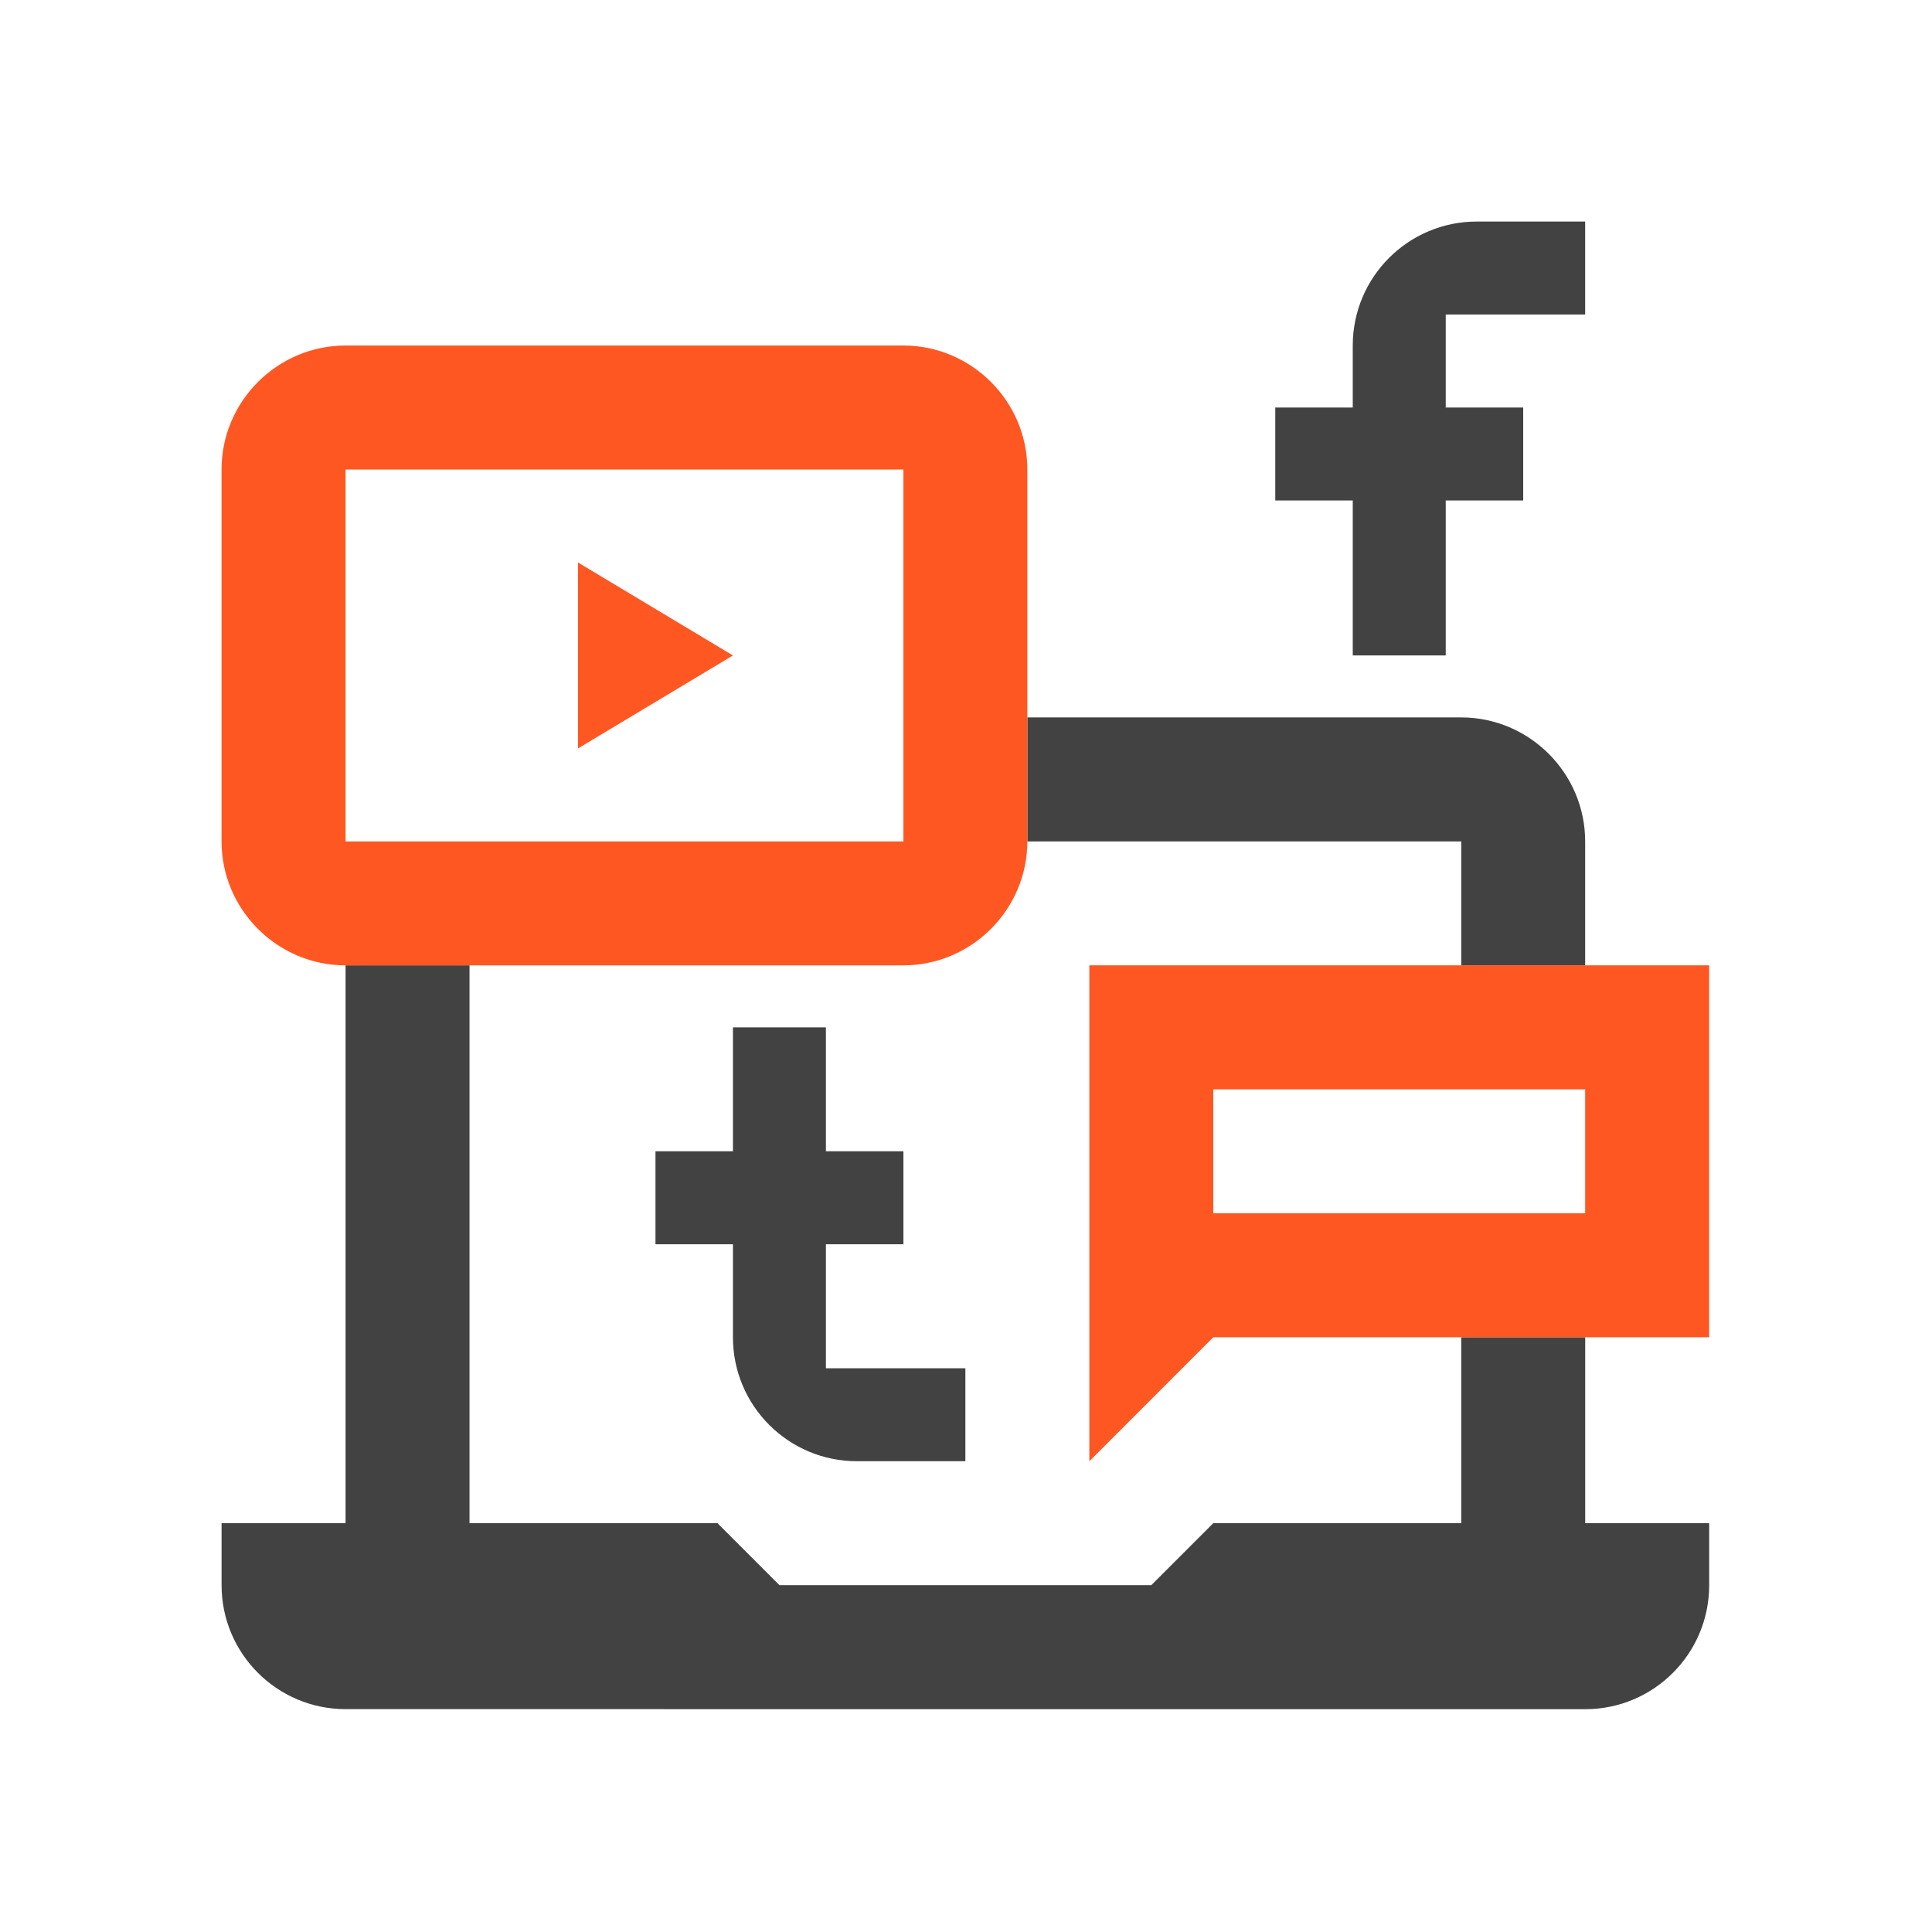 <svg xmlns="http://www.w3.org/2000/svg" xmlns:xlink="http://www.w3.org/1999/xlink" width="500" zoomAndPan="magnify" viewBox="0 0 375 375" height="500" preserveAspectRatio="xMidYMid meet" version="1.0"><defs><clipPath id="35f0f8b47e"><path d="M 258.797 300.984 L 283.547 300.984 L 283.547 325.734 L 258.797 325.734 Z M 258.797 300.984 " clip-rule="nonzero"/></clipPath><clipPath id="515c1fff03"><path d="M 43.004 187 L 331.754 187 L 331.754 331.754 L 43.004 331.754 Z M 43.004 187 " clip-rule="nonzero"/></clipPath><clipPath id="a383ee8653"><path d="M 247 43.004 L 308 43.004 L 308 128 L 247 128 Z M 247 43.004 " clip-rule="nonzero"/></clipPath><clipPath id="c989b8cac3"><path d="M 211 187 L 331.754 187 L 331.754 284 L 211 284 Z M 211 187 " clip-rule="nonzero"/></clipPath><clipPath id="693a40aaf2"><path d="M 43.004 67 L 200 67 L 200 188 L 43.004 188 Z M 43.004 67 " clip-rule="nonzero"/></clipPath></defs><g clip-path="url(#35f0f8b47e)"><path fill="#000000" d="M 283.547 313.359 C 283.547 314.172 283.465 314.977 283.309 315.773 C 283.148 316.57 282.914 317.344 282.602 318.094 C 282.293 318.844 281.91 319.559 281.461 320.234 C 281.008 320.91 280.496 321.535 279.922 322.109 C 279.348 322.684 278.723 323.195 278.047 323.648 C 277.371 324.098 276.656 324.48 275.906 324.789 C 275.156 325.102 274.383 325.336 273.586 325.496 C 272.789 325.652 271.984 325.734 271.172 325.734 C 270.359 325.734 269.555 325.652 268.758 325.496 C 267.961 325.336 267.184 325.102 266.434 324.789 C 265.684 324.48 264.973 324.098 264.297 323.648 C 263.621 323.195 262.996 322.684 262.418 322.109 C 261.844 321.535 261.332 320.91 260.883 320.234 C 260.43 319.559 260.047 318.844 259.738 318.094 C 259.426 317.344 259.191 316.57 259.031 315.773 C 258.875 314.977 258.797 314.172 258.797 313.359 C 258.797 312.547 258.875 311.742 259.031 310.945 C 259.191 310.145 259.426 309.371 259.738 308.621 C 260.047 307.871 260.43 307.156 260.883 306.484 C 261.332 305.809 261.844 305.184 262.418 304.605 C 262.996 304.031 263.621 303.52 264.297 303.066 C 264.973 302.617 265.684 302.234 266.434 301.926 C 267.184 301.613 267.961 301.379 268.758 301.219 C 269.555 301.062 270.359 300.984 271.172 300.984 C 271.984 300.984 272.789 301.062 273.586 301.219 C 274.383 301.379 275.156 301.613 275.906 301.926 C 276.656 302.234 277.371 302.617 278.047 303.066 C 278.723 303.52 279.348 304.031 279.922 304.605 C 280.496 305.184 281.008 305.809 281.461 306.484 C 281.91 307.156 282.293 307.871 282.602 308.621 C 282.914 309.371 283.148 310.145 283.309 310.945 C 283.465 311.742 283.547 312.547 283.547 313.359 Z M 283.547 313.359 " fill-opacity="1" fill-rule="nonzero"/></g><path fill="#ff5722" d="M 112.188 145.27 L 142.262 127.223 L 112.188 109.176 Z M 112.188 145.27 " fill-opacity="1" fill-rule="nonzero"/><g clip-path="url(#515c1fff03)"><path fill="#424242" d="M 307.688 259.559 L 307.688 295.648 L 331.75 295.648 L 331.75 307.695 C 331.75 320.984 320.977 331.754 307.688 331.754 L 67.074 331.742 C 53.789 331.742 43.008 320.969 43.008 307.68 L 43.008 295.648 L 67.074 295.648 L 67.074 187.371 L 91.133 187.371 L 91.133 295.648 L 139.258 295.648 L 151.285 307.68 L 223.469 307.68 L 235.5 295.648 L 283.625 295.648 L 283.625 259.559 Z M 307.688 259.559 " fill-opacity="1" fill-rule="nonzero"/></g><path fill="#424242" d="M 199.41 139.25 L 283.625 139.25 C 296.852 139.25 307.68 150.078 307.68 163.316 L 307.68 187.375 L 283.625 187.375 L 283.625 163.316 L 199.41 163.316 Z M 199.41 139.25 " fill-opacity="1" fill-rule="nonzero"/><g clip-path="url(#a383ee8653)"><path fill="#424242" d="M 307.68 61.051 L 307.68 43.004 L 286.629 43.004 C 273.344 43.004 262.57 53.781 262.57 67.07 L 262.57 79.098 L 247.531 79.098 L 247.531 97.145 L 262.57 97.145 L 262.57 127.223 L 280.617 127.223 L 280.617 97.145 L 295.652 97.145 L 295.652 79.098 L 280.617 79.098 L 280.617 61.051 Z M 307.68 61.051 " fill-opacity="1" fill-rule="nonzero"/></g><path fill="#424242" d="M 160.309 265.578 L 160.309 241.512 L 175.352 241.512 L 175.352 223.465 L 160.309 223.465 L 160.309 199.406 L 142.262 199.406 L 142.262 223.465 L 127.227 223.465 L 127.227 241.512 L 142.262 241.512 L 142.262 259.559 C 142.262 272.859 153.035 283.621 166.328 283.621 L 187.379 283.621 L 187.379 265.578 Z M 160.309 265.578 " fill-opacity="1" fill-rule="nonzero"/><g clip-path="url(#c989b8cac3)"><path fill="#ff5722" d="M 211.441 187.371 L 211.441 283.621 L 235.5 259.559 L 331.746 259.559 L 331.746 187.371 Z M 307.68 235.5 L 235.5 235.5 L 235.5 211.441 L 307.68 211.441 Z M 307.68 235.5 " fill-opacity="1" fill-rule="nonzero"/></g><g clip-path="url(#693a40aaf2)"><path fill="#ff5722" d="M 175.344 67.066 L 67.07 67.066 C 53.832 67.07 43.004 77.895 43.004 91.129 L 43.004 163.316 C 43.004 176.547 53.832 187.375 67.074 187.375 L 175.34 187.375 C 188.574 187.375 199.406 176.547 199.406 163.316 L 199.406 91.129 C 199.41 77.895 188.578 67.066 175.344 67.066 Z M 175.352 163.316 L 67.074 163.316 L 67.074 91.129 L 175.352 91.129 Z M 175.352 163.316 " fill-opacity="1" fill-rule="nonzero"/></g></svg>